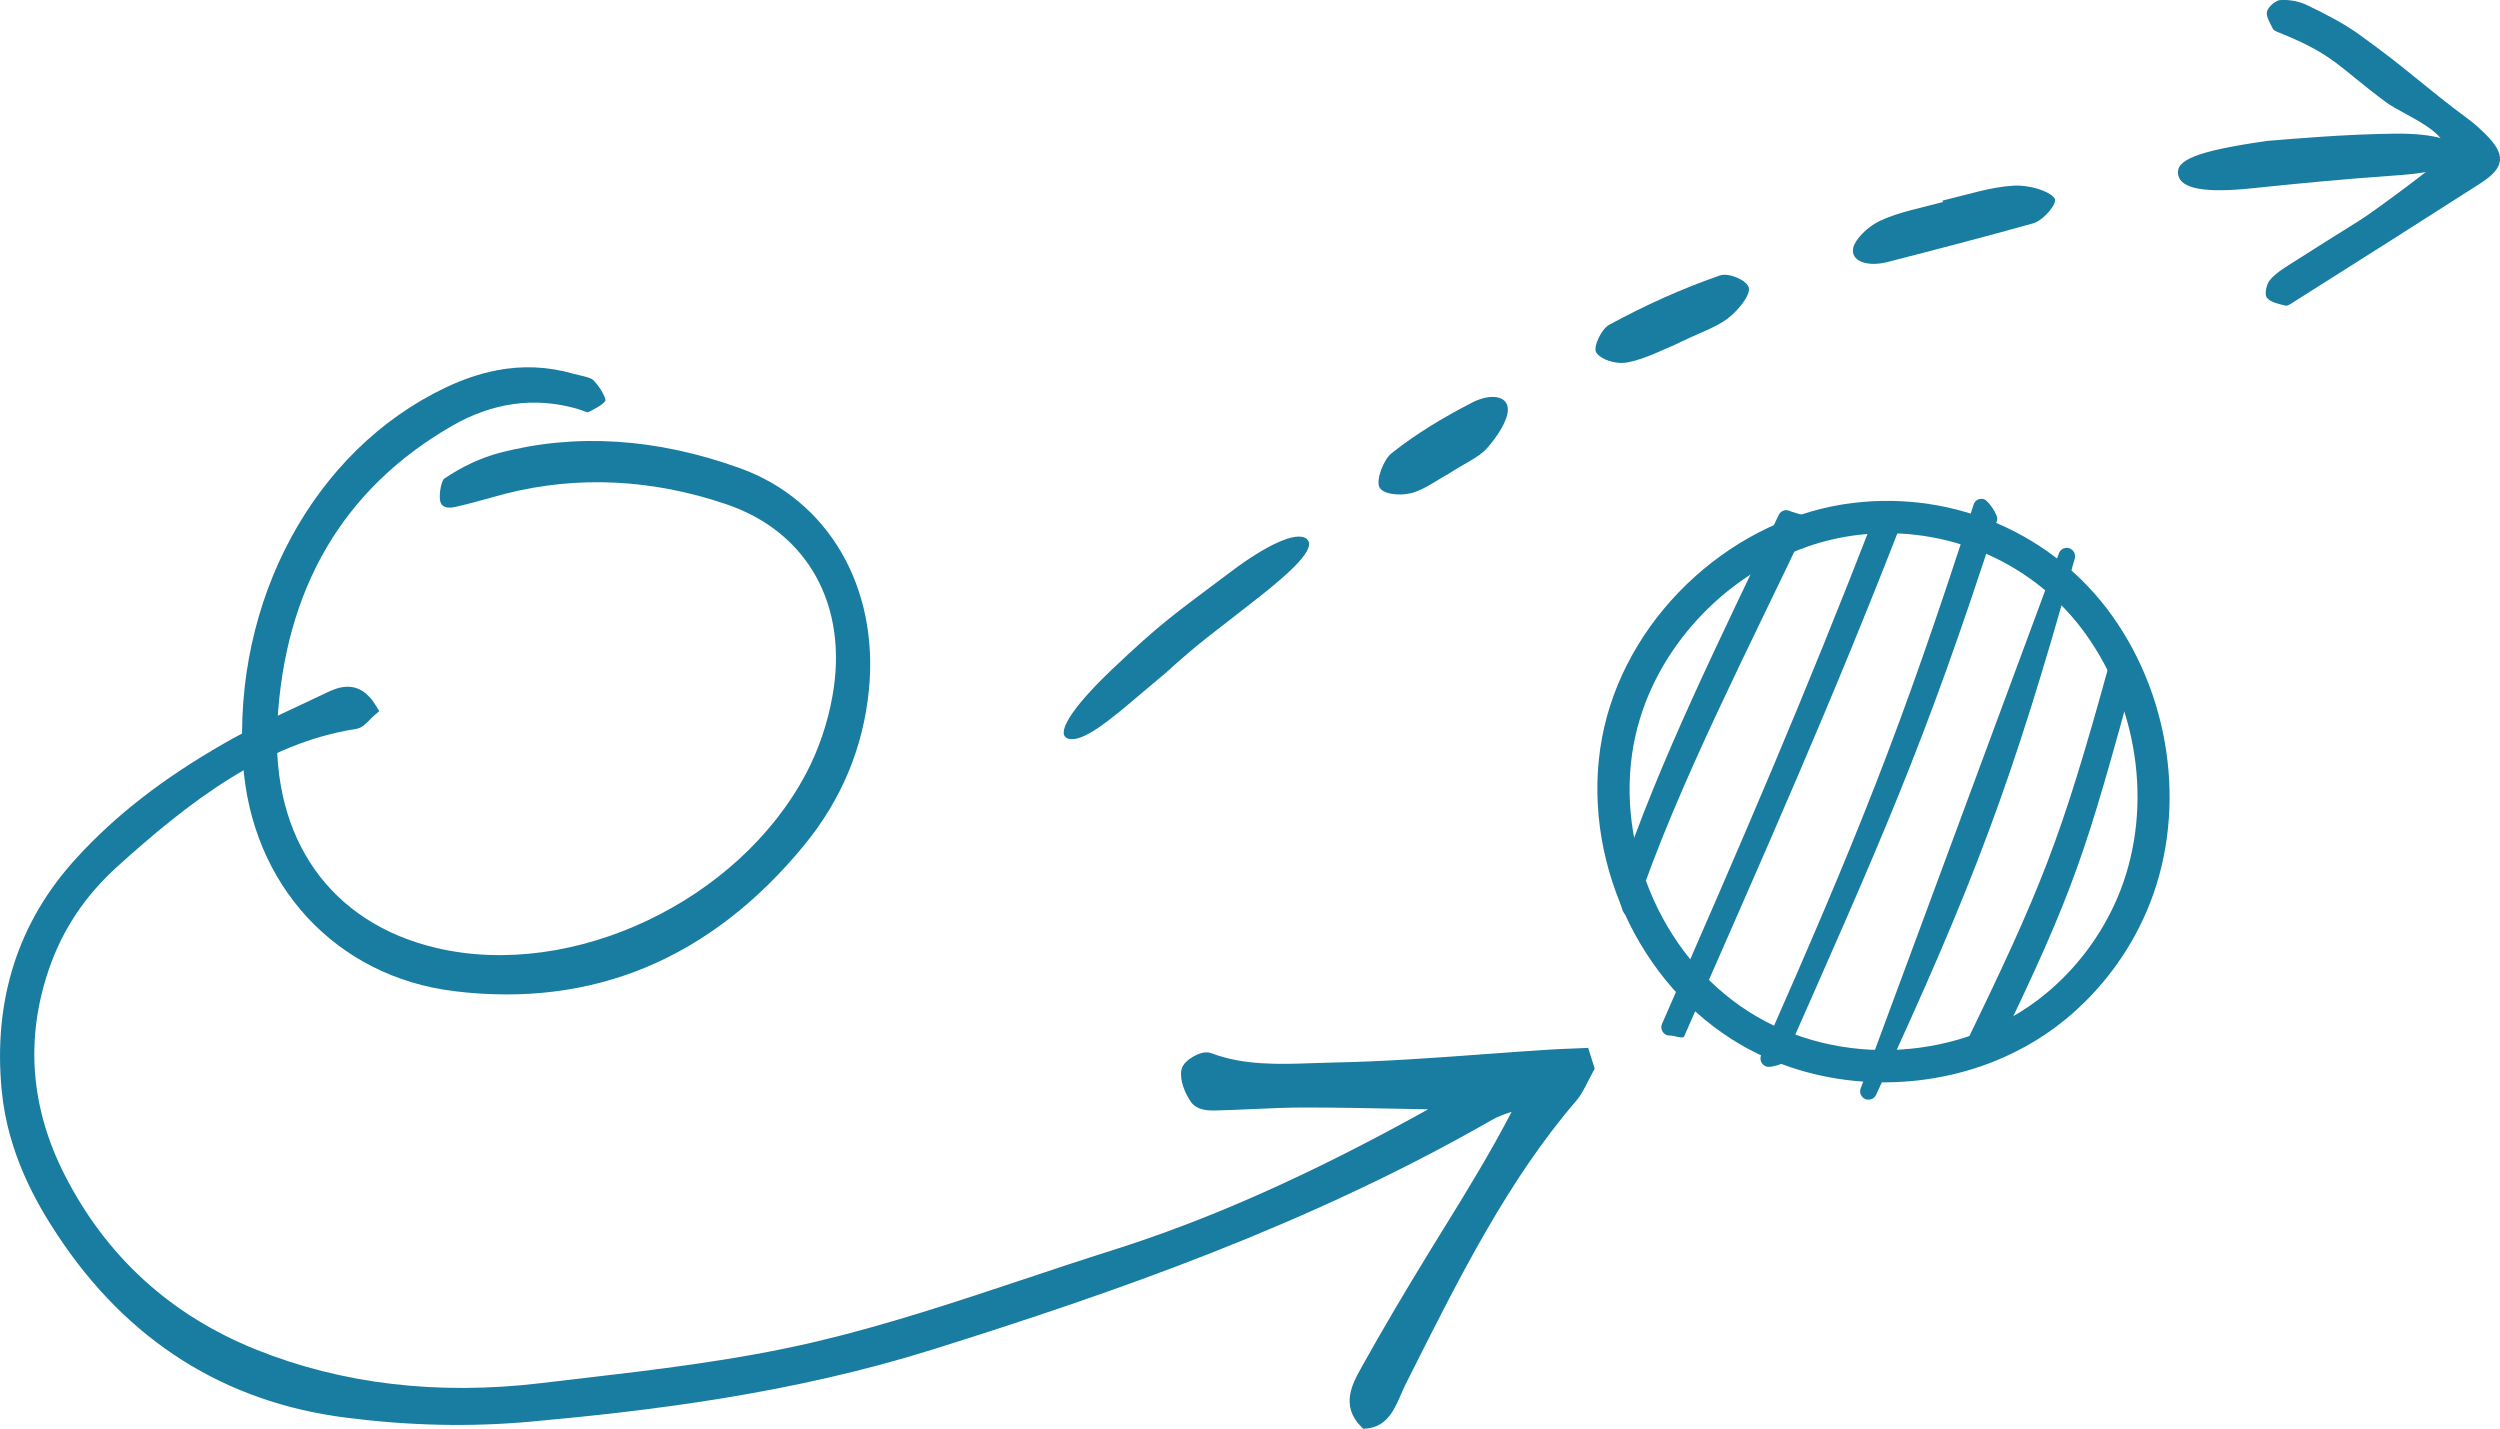 <svg xmlns="http://www.w3.org/2000/svg" id="Layer_2" viewBox="0 0 349.57 199.78"><defs><style>      .cls-1 {        fill: #197ca1;      }    </style></defs><g id="Art"><g><path class="cls-1" d="M69.43,51.79c-2.33.45-4.69,1.25-7.12,2.4-18.4,8.74-29.79,29.79-28.34,52.37,1.1,17.13,12.96,30,29.51,32.03,19.42,2.38,35.89-4.49,48.96-20.4,5.22-6.36,8.27-13.67,9.06-21.73,1.41-14.36-5.67-26.53-18.02-30.99-11.67-4.21-22.99-4.94-33.65-2.14-2.56.67-5.25,1.93-7.76,3.63-.3.3-.71,1.92-.54,3,.08.49.28.68.43.78.36.25.93.31,1.58.17,1.68-.37,3.38-.84,5.03-1.3.73-.2,1.46-.4,2.19-.6h.02c10.05-2.53,20.4-2.02,30.76,1.49,11.43,3.88,17.13,14.17,14.86,26.84-.68,3.81-1.96,7.55-3.69,10.82-9.47,17.91-32.65,28.86-51.66,24.4-14.81-3.47-23.13-15.22-22.27-31.44,1.01-18.84,9.23-32.82,24.44-41.58,5.63-3.24,11.47-4.06,17.34-2.42.27.07.55.18.84.28.24.09.61.22.81.26,1.88-.92,2.37-1.42,2.45-1.67.03-.38-.66-1.75-1.67-2.81-.31-.33-1.14-.52-1.88-.69-.33-.08-.66-.16-.98-.24-3.52-1.01-7.06-1.16-10.69-.47Z"></path><path class="cls-1" d="M222.08,146.52l-.81.04c-.49.02-.98.04-1.47.06-1.07.04-2.13.08-3.2.15-3.05.19-6.1.42-9.14.64-6.9.51-14.03,1.03-21.02,1.16-.97.02-1.94.05-2.92.09-4.72.16-9.6.33-14.16-1.4-.89-.34-1.97.16-2.53.49-.55.32-1.51,1-1.65,1.91-.23,1.49.55,3.27,1.37,4.45.55.8,1.66,1.2,3.21,1.17,1.8-.04,3.63-.12,5.4-.2,2.35-.11,4.79-.22,7.17-.22,4.54,0,9.16.09,13.63.18,1.24.02,2.48.05,3.71.07-.09.06-.19.12-.29.18-16.31,9.04-30.27,15.25-43.93,19.56-4.09,1.29-8.23,2.67-12.24,4.01-9.51,3.17-19.35,6.44-29.11,8.74-11.07,2.61-22.52,3.94-33.59,5.23-1.65.19-3.3.38-4.95.58-14.35,1.7-27.71.13-39.72-4.69-11.97-4.8-20.98-13.02-26.79-24.42-4.78-9.37-5.53-19.02-2.24-28.69,1.91-5.61,5.07-10.36,9.67-14.51,9.76-8.81,20.55-17.23,33.33-19.18.77-.12,1.34-.7,1.88-1.26.21-.22.43-.44.65-.63l.69-.59-.47-.78c-2.39-3.96-5.48-2.48-6.97-1.77-1.17.56-2.34,1.11-3.51,1.66-3.56,1.66-7.24,3.39-10.77,5.41-8.59,4.94-15.13,10.02-20.59,15.99C2.51,128.88-1,139.87.25,152.59c.86,8.75,4.86,15.67,7.8,20.12,9.75,14.77,23.33,23.36,40.34,25.52,8.94,1.14,17.41,1.32,25.88.55,16.72-1.52,36.48-3.9,56.3-10.13,25.41-7.98,52.44-17.38,78.02-32.04.86-.5,1.8-.83,2.78-1.15-3.03,5.83-6.3,11.14-9.48,16.29-.59.96-1.18,1.91-1.77,2.87-3.81,6.21-6.88,11.43-9.66,16.42l-.15.28c-1.16,2.06-2.9,5.18-.04,8.11l.35.36.5-.05c.17-.01.33-.04.48-.07,2.48-.48,3.46-2.76,4.26-4.61.2-.45.39-.91.6-1.33l1.13-2.25c6.59-13.09,13.41-26.63,22.77-37.51.73-.84,1.24-1.87,1.74-2.87.21-.43.43-.85.66-1.26l.23-.4-.92-2.92Z"></path><g><path class="cls-1" d="M317.02,19.7c-10.34,1.48-12.83,2.78-12.45,4.76.39,1.96,3.81,2.56,10.4,1.86,6.41-.67,12.9-1.29,19.48-1.75,4.15-.29,8.22-.66,9.04-3.01.62-1.74-2.55-2.95-8.78-2.87-6.93.09-13.81.7-17.69,1.01Z"></path><path class="cls-1" d="M162.64,94.41c5.5-4.98,6.25-5.28,13.42-10.93,4.45-3.52,8.11-6.85,6.67-8.11-1.41-1.23-5.85.98-10.55,4.52-8.13,6.11-9.66,7.05-16.79,13.81-5.9,5.63-7.71,8.99-6.09,9.56,1.98.7,5.83-2.51,9.99-6.05.71-.61,1.43-1.22,3.34-2.81Z"></path><path class="cls-1" d="M271.68,28.25c-2.98.81-6.18,1.4-8.77,2.61-1.76.82-3.48,2.57-3.77,3.76-.44,1.85,1.88,2.77,4.81,2.01,6.7-1.72,13.53-3.5,20.34-5.4,1.45-.41,3.51-2.84,2.98-3.53-.78-1.01-3.48-1.86-5.7-1.74-3.19.17-6.65,1.31-9.95,2.09.02.07.04.14.06.2Z"></path><path class="cls-1" d="M234.01,48.3c3.49-1.74,5.95-2.5,7.59-3.78,1.51-1.17,3.14-3.22,2.94-4.26-.19-1.03-2.79-2.18-4.05-1.74-5.35,1.85-10.57,4.22-15.5,6.91-1.1.6-2.27,3.16-1.79,3.87.66.98,2.7,1.69,4.39,1.37,2.49-.47,5.22-1.92,6.42-2.37Z"></path><path class="cls-1" d="M202.52,66.27c2.17-1.43,4.24-2.29,5.39-3.58,1.43-1.62,2.87-3.81,2.93-5.31.09-2.11-2.45-2.38-4.91-1.13-3.95,2.02-7.85,4.35-11.31,7.09-1.21.95-2.22,3.8-1.75,4.77.47.99,2.74,1.25,4.4.86,1.81-.43,3.83-1.95,5.25-2.7Z"></path></g><g><path class="cls-1" d="M277.12,149.05c-11.43,3.97-24.68,2.82-35.01-3.76-14.07-8.95-21.55-27.29-17.79-43.62,3.74-16.23,18.43-29.43,34.92-31.36h0c14.14-1.67,27.98,4.39,36.11,15.81,8.55,11.99,10.44,28.2,4.82,41.29-2.51,5.86-6.44,11.09-11.36,15.13-3.49,2.87-7.48,5.04-11.71,6.52ZM252.67,76.46c-11.62,4.04-21.17,14.2-23.95,26.24-3.34,14.51,3.3,30.81,15.8,38.76,12.56,7.99,30,6.97,41.46-2.45,4.36-3.58,7.84-8.22,10.07-13.42,5-11.66,3.29-26.12-4.35-36.85-7.18-10.07-19.4-15.41-31.91-13.94-2.43.29-4.81.85-7.12,1.65Z"></path><path class="cls-1" d="M227.77,127.89c-.16.02-.33,0-.5-.05-.61-.21-1.17-3.83-.97-4.44,5.73-17.25,14.7-34.96,22.41-51.39.28-.59.97-.84,1.56-.56.58.28,2.98.71,2.71,1.3-7.67,16.35-18.53,37.18-24.22,54.35-.15.45-.54.75-.98.8Z"></path><path class="cls-1" d="M233.6,144.8c-.2.02-.4,0-.6-.09-.59-.26-.86-.96-.6-1.55,11.36-25.95,19.71-45.17,29.98-71.7.24-.61.91-.89,1.52-.67.6.24,2.62.65,2.39,1.26-10.29,26.56-19.42,46.88-30.8,72.87-.17.4-1.48-.15-1.88-.11Z"></path><path class="cls-1" d="M247.46,149.17c-.2.02-.41,0-.6-.09-.59-.26-.86-.96-.6-1.55,13.45-30.5,19.47-45.24,29.7-76.97.2-.62.86-.96,1.47-.75.62.2,2.03,2.29,1.83,2.91-10.25,31.81-16.43,45.19-29.91,75.76-.17.4-1.49.66-1.89.7Z"></path><path class="cls-1" d="M287.86,77.46c.17-.63.83-.99,1.44-.81.62.18.99.83.81,1.45-8.75,31.37-14.13,45.45-27.78,74.99-.18.39-.54.63-.93.67-.21.02-.42-.01-.62-.1-.59-.27-.84-.98-.57-1.56l27.65-74.63Z"></path><path class="cls-1" d="M278.31,147.51c-.21.02-.43-.01-.64-.11-.58-.29-3.5-.04-3.21-.62,11.03-22.77,13.65-29.19,20.39-53.62.17-.62.82-.99,1.44-.82.62.18,2.35,1.4,2.17,2.03-6.78,24.57-8.14,29.59-19.23,52.49-.18.38-.54.61-.92.65Z"></path></g><path class="cls-1" d="M318.93.01c1.21-.08,2.57.18,3.67.71,2.49,1.21,5.01,2.47,7.25,4.08,7.24,5.21,8.43,6.76,15.59,12.09.74.55,1.42,1.2,2.08,1.85,2.9,2.86,2.77,4.67-.65,6.87-6.8,4.37-19.24,12.26-26.08,16.57-.38.24-.88.64-1.23.55-.93-.23-2.08-.45-2.59-1.11-.36-.46-.06-1.86.41-2.44.79-.95,1.92-1.65,2.99-2.33,3.21-2.05,6.45-4.08,9.68-6.1,1.92-1.2,10.92-7.88,11.42-8.61,2.25-3.35-5.27-5.95-7.81-7.83-6.7-4.95-7.14-6.6-14.99-9.76-.32-.13-.74-.28-.87-.55-.37-.78-.99-1.73-.8-2.41.2-.69,1.21-1.55,1.92-1.6Z"></path></g></g></svg>